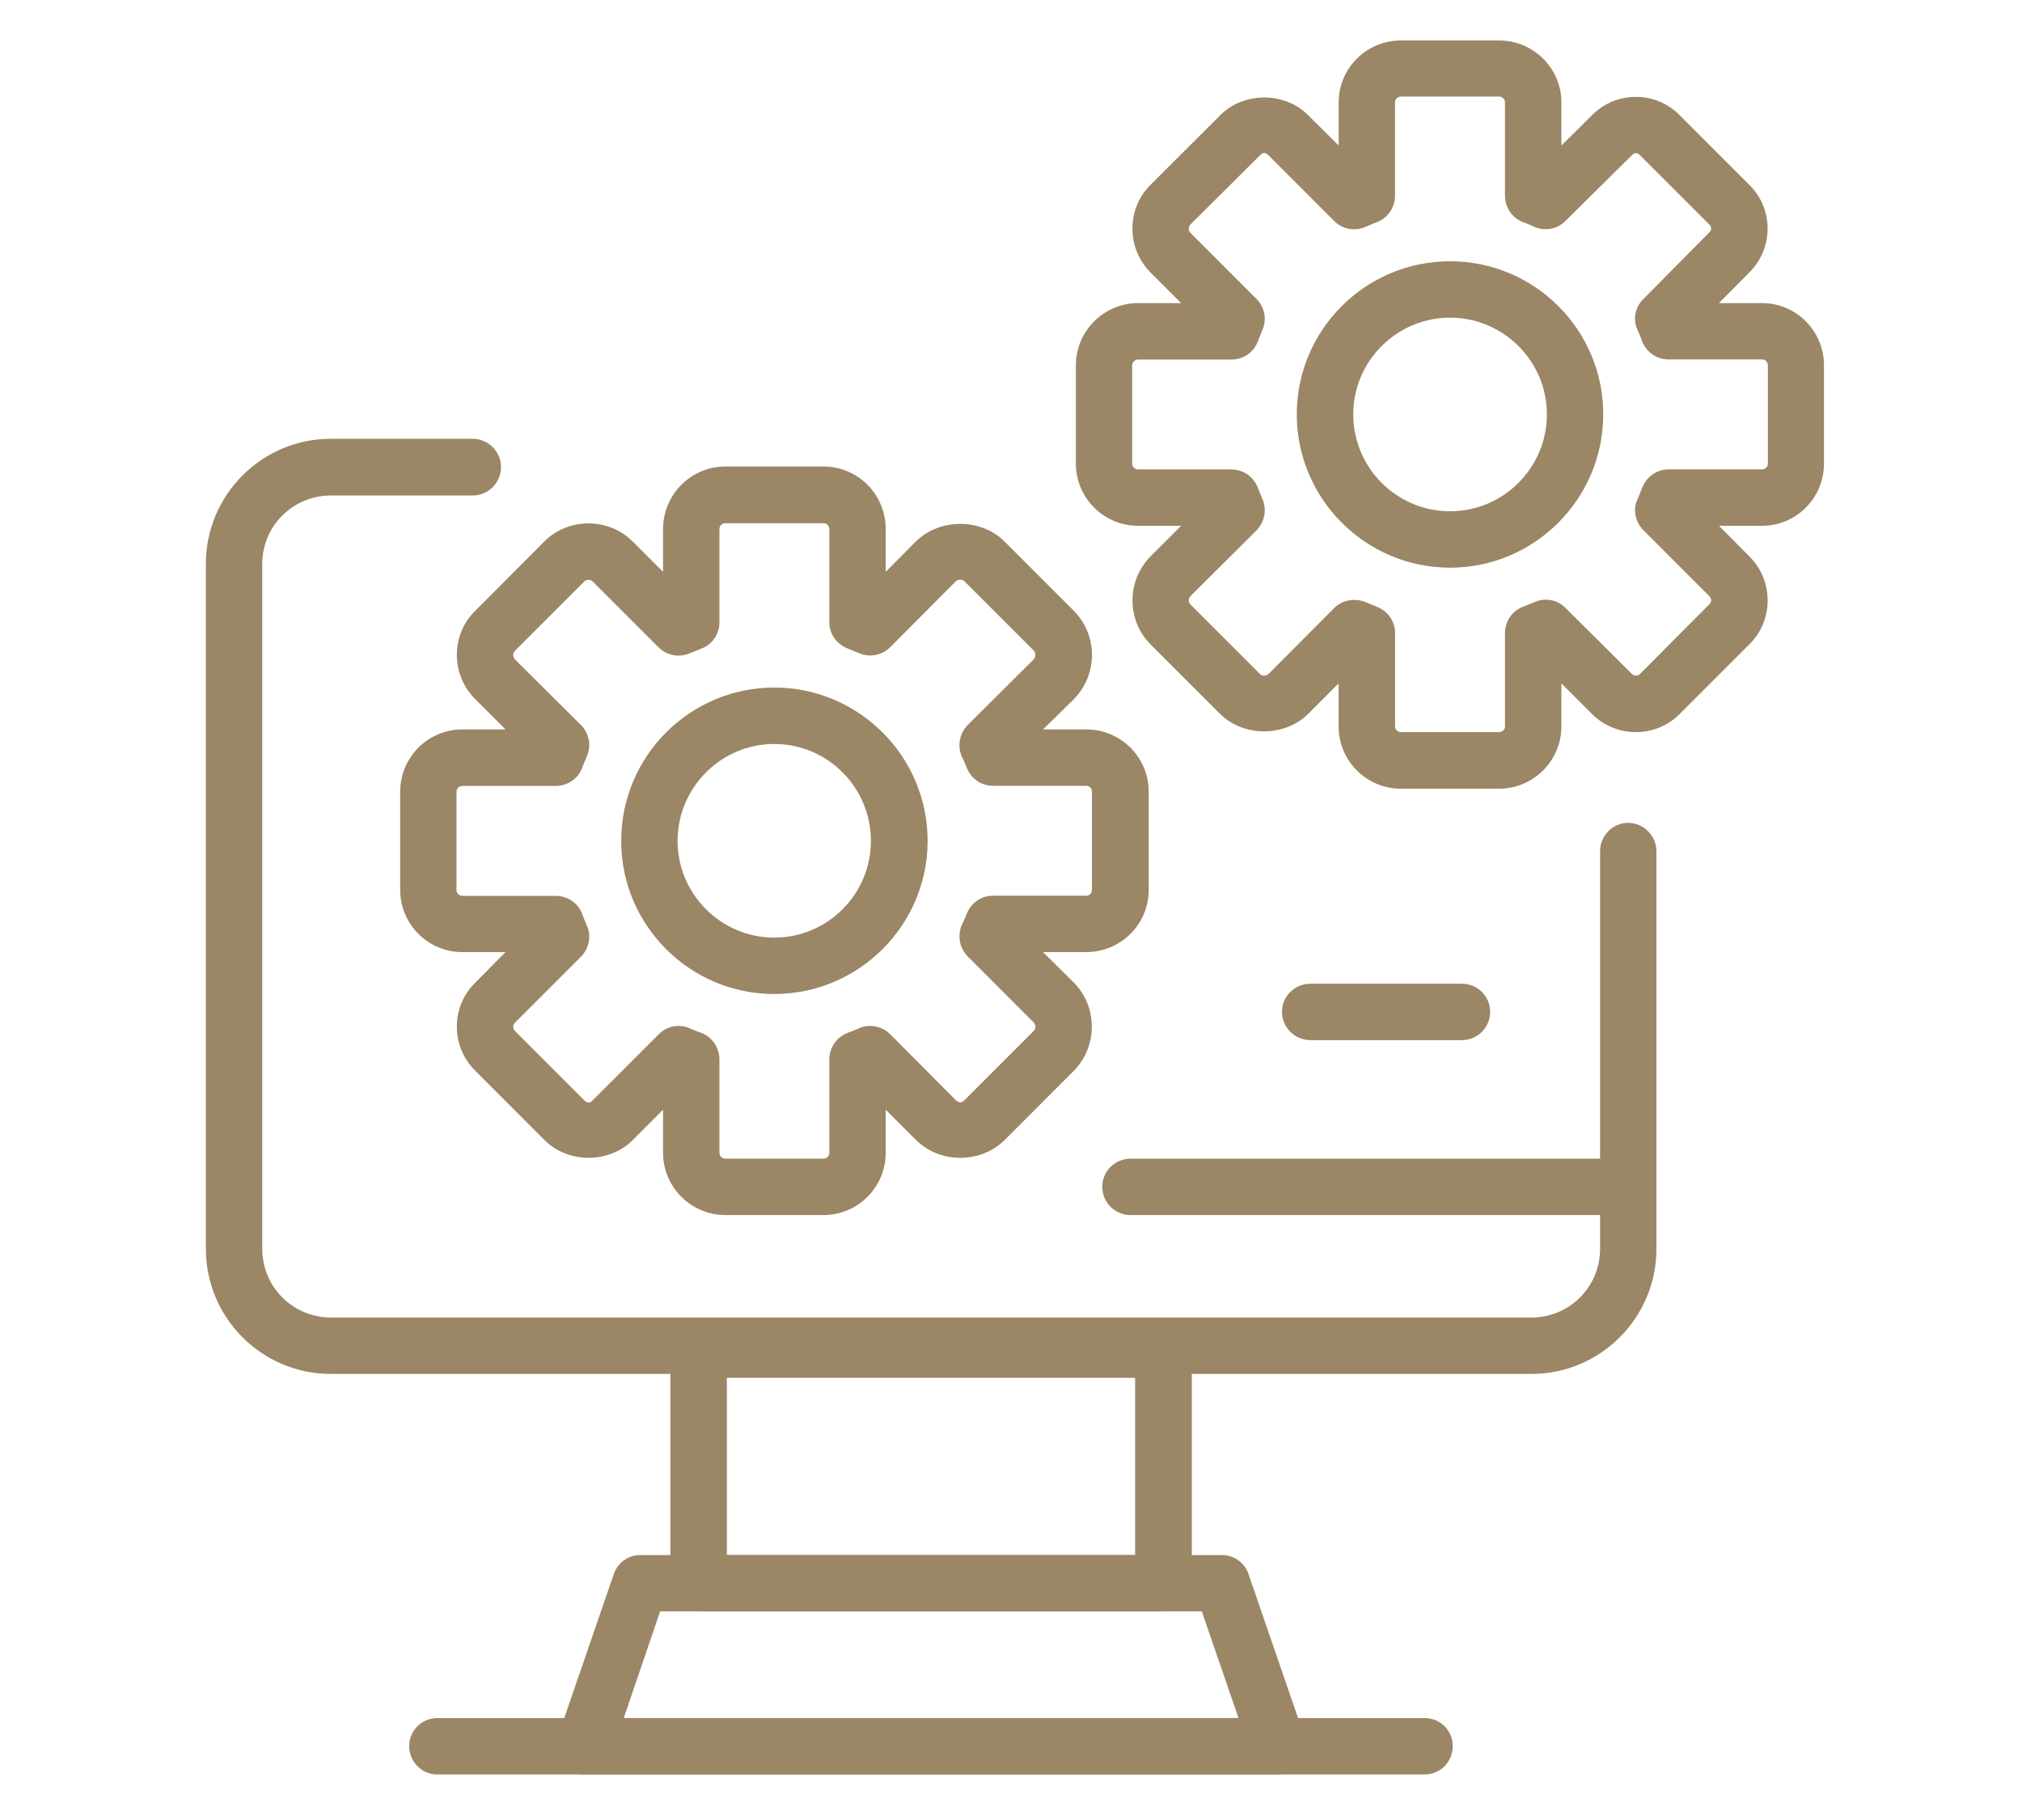 <?xml version="1.0" encoding="utf-8"?>
<!-- Generator: Adobe Illustrator 16.0.0, SVG Export Plug-In . SVG Version: 6.00 Build 0)  -->
<!DOCTYPE svg PUBLIC "-//W3C//DTD SVG 1.1//EN" "http://www.w3.org/Graphics/SVG/1.1/DTD/svg11.dtd">
<svg version="1.1" xmlns="http://www.w3.org/2000/svg" xmlns:xlink="http://www.w3.org/1999/xlink" x="0px" y="0px" width="50px"
	 height="45px" viewBox="0 0 50 45" enable-background="new 0 0 50 45" xml:space="preserve">
<g id="Calque_1" display="none">
	<g display="inline">
		<path fill="#9B8665" d="M31.287,39.516H18.914c-0.39,0-0.7-0.311-0.7-0.693V32.6c0-0.383,0.311-0.693,0.7-0.693h12.374
			c0.382,0,0.701,0.311,0.701,0.693v6.223C31.988,39.205,31.669,39.516,31.287,39.516z M19.607,38.13h10.98v-4.828h-10.98V38.13z"/>
		<path fill="#9B8665" d="M41.08,33.198H9.123c-1.809,0-3.275-1.467-3.275-3.274v-18.23c0-1.808,1.466-3.274,3.275-3.274h7.314
			c0.39,0,0.701,0.311,0.701,0.693c0,0.39-0.311,0.701-0.701,0.701H9.123c-1.036,0-1.88,0.845-1.88,1.88v18.23
			c0,1.035,0.845,1.879,1.88,1.879H41.08c1.036,0,1.879-0.844,1.879-1.879v-18.23c0-1.036-0.843-1.88-1.879-1.88h-7.324
			c-0.382,0-0.692-0.311-0.692-0.701c0-0.382,0.311-0.693,0.692-0.693h7.324c1.801,0,3.272,1.466,3.272,3.274v18.23
			C44.353,31.731,42.881,33.198,41.08,33.198z"/>
		<path fill="#9B8665" d="M34.338,43.851H15.862c-0.224,0-0.438-0.104-0.565-0.287c-0.136-0.191-0.167-0.422-0.096-0.638
			l1.498-4.334c0.095-0.278,0.359-0.462,0.661-0.462h15.48c0.294,0,0.565,0.184,0.661,0.462l1.489,4.334
			c0.082,0.216,0.04,0.446-0.086,0.638C34.77,43.747,34.563,43.851,34.338,43.851z M16.842,42.464h16.517l-1.012-2.948H17.854
			L16.842,42.464z"/>
		<path fill="#9B8665" d="M38.242,43.851H11.958c-0.382,0-0.693-0.304-0.693-0.694c0-0.39,0.311-0.692,0.693-0.692h26.284
			c0.382,0,0.692,0.303,0.692,0.692C38.935,43.547,38.624,43.851,38.242,43.851z"/>
		<path fill="#9B8665" d="M28.77,33.198h-7.338c-0.391,0-0.702-0.311-0.702-0.694V21.78h-1.975c-0.382,0-0.693-0.311-0.693-0.701
			V13.04c0-2.279,1.856-4.135,4.135-4.135h5.809c2.278,0,4.136,1.856,4.136,4.135v8.039c0,0.391-0.311,0.701-0.702,0.701h-1.968
			v10.724C29.471,32.888,29.16,33.198,28.77,33.198z M22.125,31.803h5.952V21.079c0-0.382,0.311-0.693,0.693-0.693h1.977V13.04
			c0-1.505-1.228-2.74-2.741-2.74h-5.809c-1.513,0-2.74,1.235-2.74,2.74v7.346h1.975c0.382,0,0.693,0.311,0.693,0.693V31.803z"/>
		<path fill="#9B8665" d="M25.096,33.198c-0.382,0-0.693-0.311-0.693-0.694v-9.616c0-0.383,0.311-0.694,0.693-0.694
			c0.391,0,0.702,0.311,0.702,0.694v9.616C25.798,32.888,25.487,33.198,25.096,33.198z"/>
		<path fill="#9B8665" d="M21.432,21.78c-0.391,0-0.702-0.311-0.702-0.701v-7.17c0-0.382,0.311-0.693,0.702-0.693
			c0.382,0,0.693,0.311,0.693,0.693v7.17C22.125,21.47,21.814,21.78,21.432,21.78z"/>
		<path fill="#9B8665" d="M28.77,21.78c-0.383,0-0.693-0.311-0.693-0.701v-7.17c0-0.382,0.311-0.693,0.693-0.693
			c0.391,0,0.701,0.311,0.701,0.693v7.17C29.471,21.47,29.16,21.78,28.77,21.78z"/>
		<path fill="#9B8665" d="M25.096,8.22c-1.983,0-3.601-1.61-3.601-3.602c0-1.992,1.618-3.601,3.601-3.601
			c1.993,0,3.61,1.609,3.61,3.601C28.706,6.61,27.089,8.22,25.096,8.22z M25.096,2.412c-1.218,0-2.206,0.988-2.206,2.207
			c0,1.219,0.988,2.215,2.206,2.215c1.219,0,2.215-0.996,2.215-2.215C27.312,3.4,26.315,2.412,25.096,2.412z"/>
		<path fill="#9B8665" d="M34.402,29.271c-0.318,0-0.629-0.097-0.907-0.296c-0.551-0.406-0.774-1.075-0.566-1.729l0.263-0.797
			c0.024-0.063,0-0.127-0.057-0.167l-0.677-0.486c-0.55-0.406-0.772-1.084-0.557-1.737c0.207-0.645,0.788-1.067,1.465-1.067h0.836
			c0.064,0,0.129-0.04,0.146-0.096l0.262-0.797c0.207-0.653,0.782-1.067,1.468-1.067c0.683,0,1.257,0.415,1.472,1.067l0.257,0.797
			c0.021,0.056,0.079,0.096,0.143,0.096h0.836c0.686,0,1.261,0.422,1.475,1.067c0.207,0.653-0.017,1.331-0.566,1.737l-0.676,0.486
			c-0.05,0.04-0.072,0.104-0.057,0.167l0.264,0.797c0.207,0.653-0.018,1.322-0.567,1.729s-1.258,0.399-1.815,0l-0.678-0.485
			c-0.047-0.048-0.118-0.048-0.175-0.008l-0.679,0.493C35.031,29.174,34.721,29.271,34.402,29.271z M33.366,24.394
			c-0.024,0-0.11,0-0.143,0.096c-0.032,0.111,0.032,0.159,0.057,0.176l0.676,0.494c0.542,0.39,0.765,1.083,0.558,1.72l-0.255,0.798
			c-0.007,0.031-0.031,0.104,0.058,0.175c0.086,0.063,0.15,0.016,0.175,0l0.676-0.494c0.542-0.397,1.274-0.397,1.817,0l0.678,0.494
			c0.022,0.016,0.087,0.063,0.176,0c0.086-0.071,0.062-0.144,0.054-0.175l-0.254-0.798c-0.207-0.637,0.015-1.33,0.558-1.72
			l0.678-0.494c0.022-0.017,0.087-0.064,0.055-0.176c-0.032-0.096-0.118-0.096-0.144-0.096h-0.836c-0.671,0-1.26-0.431-1.467-1.067
			l-0.262-0.797c-0.008-0.032-0.032-0.112-0.143-0.112c-0.114,0-0.136,0.08-0.146,0.112l-0.255,0.797
			c-0.207,0.637-0.804,1.067-1.475,1.067H33.366z"/>
		<path fill="#9B8665" d="M15.799,29.271c-0.319,0-0.638-0.097-0.909-0.296l-0.677-0.485c-0.055-0.048-0.128-0.048-0.175-0.008
			l-0.678,0.493c-0.558,0.399-1.267,0.406-1.824,0c-0.55-0.406-0.766-1.075-0.559-1.729l0.255-0.797
			c0.023-0.063,0-0.127-0.048-0.167l-0.677-0.486c-0.557-0.406-0.773-1.084-0.566-1.737c0.216-0.645,0.789-1.067,1.475-1.067h0.836
			c0.064,0,0.12-0.04,0.143-0.096l0.255-0.797c0.216-0.653,0.789-1.067,1.475-1.067c0.677,0,1.259,0.415,1.466,1.067l0.263,0.797
			c0.016,0.056,0.072,0.096,0.143,0.096h0.837c0.677,0,1.259,0.422,1.466,1.067c0.208,0.653-0.008,1.331-0.559,1.737l-0.677,0.486
			c-0.056,0.04-0.08,0.104-0.056,0.167l0.255,0.797c0.215,0.653-0.008,1.322-0.559,1.729C16.428,29.174,16.11,29.271,15.799,29.271z
			 M14.126,27.055c0.318,0,0.638,0.104,0.908,0.303l0.678,0.494c0.015,0.016,0.088,0.063,0.175,0
			c0.087-0.071,0.063-0.144,0.056-0.175l-0.263-0.798c-0.207-0.637,0.023-1.33,0.566-1.72l0.677-0.494
			c0.016-0.017,0.087-0.064,0.056-0.176c-0.04-0.096-0.12-0.096-0.143-0.096h-0.837c-0.677,0-1.266-0.431-1.473-1.067l-0.255-0.797
			c-0.007-0.032-0.04-0.112-0.143-0.112c-0.112,0-0.136,0.08-0.144,0.112l-0.263,0.797c-0.208,0.637-0.797,1.067-1.466,1.067h-0.836
			c-0.032,0-0.112,0-0.144,0.096c-0.04,0.111,0.032,0.159,0.057,0.176l0.668,0.494c0.55,0.39,0.773,1.083,0.566,1.72l-0.255,0.798
			c-0.007,0.031-0.04,0.104,0.048,0.175c0.088,0.063,0.159,0.016,0.184,0l0.677-0.494C13.488,27.158,13.807,27.055,14.126,27.055z"
			/>
	</g>
</g>
<g id="Calque_2" display="none">
	<g display="inline">
		<path fill="#9B8665" d="M31.846,38.281H18.356c-0.391,0-0.702-0.319-0.702-0.702v-3.737c0-0.39,0.311-0.692,0.702-0.692h13.489
			c0.382,0,0.693,0.303,0.693,0.692v3.737C32.539,37.962,32.228,38.281,31.846,38.281z M19.049,36.879h12.095v-2.343H19.049V36.879z
			"/>
		<path fill="#9B8665" d="M35.167,42.997H15.034c-0.231,0-0.438-0.104-0.574-0.286c-0.127-0.19-0.159-0.423-0.087-0.637l1.625-4.718
			c0.096-0.286,0.366-0.478,0.662-0.478h16.875c0.304,0,0.564,0.191,0.661,0.478l1.633,4.718c0.073,0.214,0.041,0.446-0.094,0.637
			C35.605,42.894,35.392,42.997,35.167,42.997z M16.006,41.611h18.181l-1.146-3.33H17.162L16.006,41.611z"/>
		<path fill="#9B8665" d="M39.423,42.997H10.771c-0.382,0-0.693-0.302-0.693-0.692c0-0.392,0.311-0.693,0.693-0.693h28.652
			c0.383,0,0.7,0.302,0.7,0.693C40.123,42.695,39.806,42.997,39.423,42.997z"/>
		<path fill="#9B8665" d="M45.327,31.174H4.876c-0.391,0-0.702-0.318-0.702-0.7c0-0.384,0.311-0.701,0.702-0.701h40.451
			c0.382,0,0.692,0.317,0.692,0.701C46.02,30.855,45.709,31.174,45.327,31.174z"/>
		<path fill="#9B8665" d="M25.096,7.296c-1.49,0-2.709-1.219-2.709-2.717c0-1.49,1.219-2.709,2.709-2.709
			c1.498,0,2.717,1.219,2.717,2.709C27.813,6.077,26.594,7.296,25.096,7.296z M25.096,3.264c-0.725,0-1.314,0.598-1.314,1.315
			c0,0.733,0.589,1.322,1.314,1.322s1.316-0.589,1.316-1.322C26.412,3.862,25.821,3.264,25.096,3.264z"/>
		<path fill="#9B8665" d="M25.096,25.813c-0.382,0-0.693-0.311-0.693-0.694v-7.441c0-0.383,0.311-0.693,0.693-0.693
			c0.391,0,0.702,0.311,0.702,0.693v7.441C25.798,25.502,25.487,25.813,25.096,25.813z"/>
		<path fill="#9B8665" d="M27.352,25.813H22.85c-0.39,0-0.7-0.311-0.7-0.694v-12.46c0-0.43-0.295-0.813-0.741-0.94
			c-3.618-1.044-5.339-3.521-5.785-4.263c-0.254-0.43-0.326-0.956-0.191-1.442c0.136-0.494,0.462-0.9,0.917-1.147
			c0.709-0.375,1.601-0.223,2.214,0.382c1.968,1.944,3.952,2.765,4.406,2.932h4.255c0.453-0.167,2.444-0.988,4.405-2.932
			c0.614-0.605,1.505-0.757,2.215-0.382c0.461,0.247,0.789,0.653,0.925,1.147c0.136,0.486,0.064,1.012-0.199,1.442
			c-0.439,0.741-2.167,3.219-5.776,4.263c-0.446,0.127-0.75,0.51-0.75,0.94v12.46C28.044,25.502,27.733,25.813,27.352,25.813z
			 M23.542,24.418h3.108v-11.76c0-1.06,0.71-1.976,1.753-2.278c2.485-0.717,4.198-2.351,4.971-3.641
			c0.064-0.104,0.081-0.231,0.049-0.359c-0.031-0.12-0.113-0.223-0.231-0.279c-0.183-0.104-0.43-0.008-0.581,0.136
			c-2.47,2.446-4.939,3.274-5.043,3.306c-0.073,0.024-0.145,0.04-0.216,0.04H22.85c-0.072,0-0.152-0.016-0.214-0.04
			c-0.104-0.032-2.582-0.86-5.052-3.306c-0.143-0.144-0.391-0.239-0.582-0.136c-0.111,0.056-0.199,0.159-0.23,0.279
			c-0.032,0.127-0.016,0.255,0.048,0.359c0.781,1.29,2.493,2.924,4.979,3.641c1.044,0.302,1.745,1.219,1.745,2.278V24.418z"/>
		<path fill="#9B8665" d="M32.435,31.174H17.767c-0.391,0-0.702-0.318-0.702-0.7v-2.678c0-0.383,0.311-0.701,0.702-0.701h1.712
			v-1.977c0-0.39,0.311-0.7,0.693-0.7h9.848c0.39,0,0.7,0.311,0.7,0.7v1.977h1.714c0.383,0,0.7,0.318,0.7,0.701v2.678
			C33.135,30.855,32.817,31.174,32.435,31.174z M18.46,29.772h13.273v-1.283h-1.713c-0.382,0-0.692-0.311-0.692-0.693v-1.983h-8.454
			v1.983c0,0.383-0.311,0.693-0.702,0.693H18.46V29.772z"/>
		<path fill="#9B8665" d="M26.339,28.489h-6.166c-0.382,0-0.693-0.311-0.693-0.693s0.311-0.701,0.693-0.701h6.166
			c0.384,0,0.694,0.318,0.694,0.701S26.723,28.489,26.339,28.489z"/>
		<path fill="#9B8665" d="M45.327,31.174H42.77c-0.902,0-1.635-0.732-1.635-1.633v-1.362l-0.965,0.963
			c-0.613,0.614-1.688,0.614-2.301,0l-1.906-1.903c-0.636-0.638-0.636-1.673,0-2.303l0.965-0.964h-1.361
			c-0.9,0-1.625-0.733-1.625-1.625v-2.693c0-0.901,0.725-1.634,1.625-1.634h1.361l-0.965-0.963c-0.636-0.638-0.636-1.666,0-2.303
			l1.906-1.904c0.612-0.614,1.688-0.614,2.301,0l0.965,0.964v-1.362c0-0.892,0.732-1.625,1.635-1.625h2.558
			c0.382,0,0.692,0.311,0.692,0.693v18.955C46.02,30.855,45.709,31.174,45.327,31.174z M41.484,26.139
			c0.097,0,0.192,0.023,0.289,0.063c0.104,0.048,0.207,0.088,0.311,0.128c0.271,0.104,0.446,0.366,0.446,0.653v2.558
			c0,0.127,0.104,0.231,0.239,0.231h1.854V12.219H42.77c-0.136,0-0.239,0.104-0.239,0.231v2.557c0,0.295-0.175,0.55-0.446,0.654
			c-0.104,0.04-0.207,0.079-0.311,0.119c-0.264,0.128-0.575,0.064-0.782-0.135l-1.808-1.809c-0.089-0.095-0.239-0.095-0.328,0
			l-1.903,1.904c-0.089,0.088-0.089,0.239,0,0.327l1.808,1.817c0.207,0.199,0.264,0.51,0.146,0.78
			c-0.05,0.096-0.089,0.199-0.128,0.303c-0.104,0.271-0.368,0.446-0.653,0.446h-2.558c-0.128,0-0.232,0.112-0.232,0.239v2.693
			c0,0.127,0.104,0.231,0.232,0.231h2.558c0.285,0,0.55,0.175,0.653,0.446c0.039,0.104,0.078,0.207,0.128,0.311
			c0.118,0.263,0.062,0.574-0.146,0.781l-1.808,1.801c-0.089,0.096-0.089,0.238,0,0.334l1.903,1.904
			c0.089,0.088,0.239,0.088,0.328,0l1.808-1.809C41.127,26.219,41.303,26.139,41.484,26.139z"/>
		<path fill="#9B8665" d="M44.116,25.118c-2.279,0-4.128-1.848-4.128-4.126c0-2.263,1.849-4.111,4.128-4.111
			c0.493,0,0.986,0.08,1.457,0.271c0.271,0.096,0.446,0.358,0.446,0.646v6.397c0,0.287-0.175,0.55-0.446,0.653
			C45.095,25.023,44.609,25.118,44.116,25.118z M44.116,18.267c-1.507,0-2.735,1.227-2.735,2.725c0,1.505,1.229,2.725,2.735,2.725
			c0.165,0,0.34-0.017,0.508-0.048v-5.354C44.456,18.283,44.281,18.267,44.116,18.267z"/>
		<path fill="#9B8665" d="M42.521,34.424H7.68c-1.936,0-3.505-1.568-3.505-3.505V11.048c0-1.936,1.57-3.505,3.505-3.505h5.434
			c0.382,0,0.693,0.311,0.693,0.701c0,0.383-0.311,0.693-0.693,0.693H7.68c-1.163,0-2.111,0.948-2.111,2.111v19.871
			c0,1.162,0.948,2.112,2.111,2.112h34.841c1.164,0,2.104-0.95,2.104-2.112V11.048c0-1.163-0.939-2.111-2.104-2.111h-5.433
			c-0.39,0-0.7-0.311-0.7-0.693c0-0.39,0.311-0.701,0.7-0.701h5.433c1.929,0,3.499,1.57,3.499,3.505v19.871
			C46.02,32.855,44.449,34.424,42.521,34.424z"/>
		<path fill="#9B8665" d="M7.433,31.174H4.876c-0.391,0-0.702-0.318-0.702-0.7V11.519c0-0.382,0.311-0.693,0.702-0.693h2.557
			c0.9,0,1.625,0.733,1.625,1.625v1.362l0.964-0.964c0.638-0.638,1.673-0.638,2.302,0l1.905,1.904
			c0.311,0.311,0.477,0.717,0.477,1.155c0,0.43-0.167,0.845-0.477,1.147l-0.964,0.963h1.37c0.893,0,1.625,0.733,1.625,1.634v2.693
			c0,0.892-0.732,1.625-1.625,1.625h-1.37l0.964,0.964c0.311,0.311,0.477,0.717,0.477,1.155c0,0.431-0.167,0.845-0.477,1.147
			l-1.905,1.903c-0.629,0.631-1.665,0.631-2.302,0l-0.964-0.963v1.362C9.058,30.441,8.333,31.174,7.433,31.174z M5.569,29.772h1.864
			c0.127,0,0.23-0.104,0.23-0.231v-2.558c0-0.287,0.184-0.55,0.455-0.653c0.104-0.04,0.207-0.08,0.311-0.128
			c0.262-0.111,0.573-0.063,0.771,0.144l1.809,1.809c0.096,0.088,0.239,0.088,0.335,0l1.904-1.904
			c0.055-0.063,0.064-0.127,0.064-0.159c0-0.04-0.009-0.111-0.064-0.175l-1.809-1.801c-0.207-0.207-0.263-0.51-0.143-0.781
			c0.04-0.096,0.079-0.207,0.12-0.303c0.104-0.271,0.366-0.454,0.653-0.454h2.565c0.128,0,0.232-0.104,0.232-0.231v-2.693
			c0-0.127-0.104-0.239-0.232-0.239H12.07c-0.287,0-0.55-0.175-0.653-0.446c-0.041-0.112-0.08-0.207-0.12-0.311
			c-0.12-0.263-0.064-0.574,0.143-0.772l1.809-1.817c0.055-0.056,0.064-0.128,0.064-0.159c0-0.04-0.009-0.112-0.064-0.168
			l-1.904-1.904c-0.12-0.119-0.216-0.119-0.335,0l-1.809,1.809c-0.207,0.199-0.518,0.263-0.78,0.135
			c-0.095-0.04-0.199-0.079-0.302-0.119c-0.271-0.104-0.455-0.358-0.455-0.654v-2.557c0-0.127-0.104-0.231-0.23-0.231H5.569V29.772z
			"/>
		<path fill="#9B8665" d="M6.087,25.118c-0.495,0-0.988-0.095-1.459-0.271c-0.27-0.104-0.454-0.366-0.454-0.653v-6.397
			c0-0.287,0.175-0.55,0.446-0.646c0.479-0.191,0.972-0.271,1.466-0.271c2.27,0,4.119,1.849,4.119,4.111
			C10.206,23.271,8.357,25.118,6.087,25.118z M5.569,23.669c0.175,0.031,0.343,0.048,0.518,0.048c1.505,0,2.725-1.22,2.725-2.725
			c0-1.498-1.219-2.725-2.725-2.725c-0.175,0-0.343,0.016-0.518,0.048V23.669z"/>
	</g>
</g>
<g id="Calque_3">
	<g>
		<path fill="#9B8665" d="M37.869,33.971H8.182c-1.705,0-3.091-1.386-3.091-3.092V13.941c0-1.706,1.386-3.092,3.091-3.092h3.505
			c0.391,0,0.702,0.318,0.702,0.701c0,0.382-0.311,0.701-0.702,0.701H8.182c-0.939,0-1.697,0.757-1.697,1.689v16.938
			c0,0.941,0.757,1.698,1.697,1.698h29.688c0.94,0,1.697-0.757,1.697-1.698v-9.832c0-0.382,0.311-0.701,0.692-0.701
			c0.383,0,0.701,0.319,0.701,0.701v9.832C40.96,32.585,39.573,33.971,37.869,33.971z"/>
		<path fill="#9B8665" d="M28.77,39.842H17.281c-0.391,0-0.702-0.311-0.702-0.692v-5.775c0-0.392,0.311-0.702,0.702-0.702H28.77
			c0.382,0,0.701,0.311,0.701,0.702v5.775C29.471,39.531,29.151,39.842,28.77,39.842z M17.974,38.449h10.095v-4.383H17.974V38.449z"
			/>
		<path fill="#9B8665" d="M31.606,43.874H14.444c-0.224,0-0.438-0.111-0.566-0.295c-0.134-0.184-0.166-0.423-0.087-0.63l1.387-4.03
			c0.095-0.279,0.357-0.47,0.652-0.47h14.39c0.294,0,0.559,0.19,0.653,0.47l1.387,4.03c0.079,0.207,0.047,0.446-0.089,0.63
			C32.037,43.763,31.83,43.874,31.606,43.874z M15.424,42.479h15.202l-0.908-2.638H16.324L15.424,42.479z"/>
		<path fill="#9B8665" d="M35.23,43.874H10.812c-0.383,0-0.694-0.318-0.694-0.701s0.311-0.693,0.694-0.693H35.23
			c0.39,0,0.693,0.311,0.693,0.693S35.62,43.874,35.23,43.874z"/>
		<path fill="#9B8665" d="M20.364,30.042h-2.43c-0.845,0-1.538-0.693-1.538-1.537v-1.067l-0.757,0.757
			c-0.573,0.573-1.593,0.581-2.175-0.008l-1.713-1.714c-0.294-0.294-0.454-0.677-0.454-1.091c0-0.406,0.159-0.797,0.454-1.084
			l0.749-0.757h-1.066c-0.845,0-1.538-0.685-1.538-1.538v-2.43c0-0.853,0.693-1.538,1.538-1.538H12.5l-0.749-0.749
			c-0.294-0.295-0.454-0.685-0.454-1.091c0-0.415,0.159-0.805,0.454-1.091l1.713-1.721c0.598-0.589,1.578-0.589,2.175,0l0.757,0.757
			v-1.06c0-0.853,0.693-1.545,1.538-1.545h2.43c0.854,0,1.538,0.693,1.538,1.545v1.06l0.75-0.757c0.589-0.573,1.602-0.573,2.183,0
			l1.721,1.721c0.287,0.295,0.446,0.677,0.446,1.091c0,0.406-0.159,0.796-0.446,1.091l-0.764,0.749h1.067
			c0.853,0,1.546,0.686,1.546,1.538v2.43c0,0.853-0.693,1.538-1.546,1.538h-1.067l0.764,0.757c0.59,0.598,0.59,1.57,0,2.175
			l-1.721,1.722c-0.581,0.573-1.593,0.581-2.183-0.008l-0.75-0.749v1.067C21.901,29.349,21.217,30.042,20.364,30.042z
			 M16.778,25.366c0.104,0,0.2,0.023,0.287,0.063s0.184,0.08,0.279,0.111c0.271,0.104,0.446,0.367,0.446,0.653v2.311
			c0,0.08,0.064,0.144,0.143,0.144h2.43c0.08,0,0.145-0.063,0.145-0.144v-2.311c0-0.286,0.182-0.55,0.445-0.653
			c0.087-0.031,0.184-0.071,0.28-0.111c0.254-0.12,0.574-0.063,0.781,0.144l1.625,1.633c0.08,0.071,0.136,0.064,0.207,0l1.721-1.721
			c0.047-0.056,0.047-0.144,0-0.199l-1.633-1.634c-0.208-0.207-0.263-0.518-0.152-0.78c0.048-0.087,0.08-0.183,0.12-0.271
			c0.104-0.271,0.359-0.454,0.646-0.454h2.31c0.08,0,0.144-0.064,0.144-0.144v-2.43c0-0.08-0.063-0.144-0.144-0.144h-2.31
			c-0.287,0-0.542-0.183-0.646-0.455c-0.04-0.087-0.072-0.183-0.12-0.271c-0.111-0.263-0.056-0.574,0.152-0.781l1.633-1.625
			c0.047-0.063,0.047-0.152,0-0.207l-1.721-1.721c-0.055-0.048-0.143-0.048-0.207,0l-1.625,1.633
			c-0.207,0.207-0.518,0.262-0.781,0.143c-0.096-0.039-0.184-0.071-0.271-0.111c-0.271-0.104-0.454-0.359-0.454-0.646V13.08
			c0-0.08-0.064-0.144-0.145-0.144h-2.43c-0.079,0-0.143,0.064-0.143,0.144v2.311c0,0.287-0.175,0.542-0.446,0.646
			c-0.095,0.04-0.191,0.072-0.279,0.111c-0.263,0.12-0.573,0.064-0.78-0.143l-1.634-1.633c-0.048-0.048-0.143-0.048-0.199,0
			l-1.721,1.721c-0.032,0.032-0.04,0.08-0.04,0.104s0.007,0.063,0.04,0.104l1.634,1.625c0.207,0.208,0.263,0.518,0.143,0.781
			c-0.04,0.096-0.08,0.183-0.112,0.279c-0.104,0.271-0.366,0.446-0.652,0.446h-2.311c-0.08,0-0.145,0.063-0.145,0.144v2.43
			c0,0.08,0.064,0.144,0.145,0.144h2.311c0.286,0,0.549,0.175,0.652,0.446c0.032,0.096,0.073,0.183,0.112,0.279
			c0.12,0.263,0.064,0.573-0.143,0.78l-1.634,1.634c-0.032,0.031-0.04,0.071-0.04,0.096c0,0.031,0.007,0.071,0.04,0.104l1.721,1.721
			c0.072,0.071,0.134,0.064,0.199,0l1.634-1.633C16.42,25.438,16.596,25.366,16.778,25.366z"/>
		<path fill="#9B8665" d="M19.146,24.577c-2.087,0-3.785-1.697-3.785-3.785c0-2.095,1.698-3.792,3.785-3.792
			s3.792,1.697,3.792,3.792C22.937,22.88,21.233,24.577,19.146,24.577z M19.146,18.395c-1.315,0-2.391,1.076-2.391,2.398
			c0,1.314,1.075,2.39,2.391,2.39c1.322,0,2.39-1.076,2.39-2.39C21.535,19.47,20.467,18.395,19.146,18.395z"/>
		<path fill="#9B8665" d="M37.07,19.501h-2.429c-0.854,0-1.539-0.693-1.539-1.538v-1.067l-0.755,0.757
			c-0.582,0.573-1.595,0.573-2.175,0l-1.722-1.721c-0.287-0.287-0.446-0.678-0.446-1.084c0-0.414,0.159-0.796,0.446-1.092L29.208,13
			h-1.067c-0.845,0-1.537-0.686-1.537-1.538v-2.43c0-0.845,0.692-1.538,1.537-1.538h1.067l-0.757-0.757
			c-0.598-0.598-0.598-1.578,0-2.167l1.722-1.721c0.58-0.581,1.593-0.589,2.175,0l0.755,0.749V2.531c0-0.845,0.686-1.53,1.539-1.53
			h2.429c0.846,0,1.539,0.685,1.539,1.53v1.067l0.757-0.749c0.597-0.605,1.578-0.605,2.168,0l1.721,1.721
			c0.604,0.59,0.604,1.57,0,2.167l-0.749,0.757h1.067c0.844,0,1.529,0.693,1.529,1.538v2.43c0,0.853-0.686,1.538-1.529,1.538h-1.067
			l0.749,0.756c0.294,0.288,0.454,0.678,0.454,1.092c0,0.406-0.16,0.797-0.454,1.084l-1.721,1.721c-0.59,0.598-1.571,0.598-2.168,0
			l-0.757-0.757v1.067C38.609,18.809,37.916,19.501,37.07,19.501z M33.487,14.833c0.094,0,0.19,0.016,0.286,0.056
			c0.086,0.04,0.175,0.072,0.271,0.112c0.271,0.104,0.453,0.358,0.453,0.653v2.311c0,0.072,0.064,0.136,0.144,0.136h2.429
			c0.082,0,0.146-0.064,0.146-0.136v-2.311c0-0.294,0.176-0.549,0.446-0.653c0.094-0.04,0.19-0.072,0.279-0.112
			c0.261-0.119,0.571-0.064,0.771,0.143l1.643,1.633c0.047,0.048,0.143,0.056,0.197,0l1.714-1.721
			c0.039-0.032,0.047-0.071,0.047-0.096c0-0.032-0.008-0.071-0.047-0.111l-1.625-1.625c-0.207-0.208-0.271-0.518-0.144-0.781
			c0.04-0.096,0.079-0.183,0.111-0.271c0.104-0.271,0.367-0.455,0.653-0.455h2.311c0.079,0,0.144-0.063,0.144-0.144v-2.43
			c0-0.08-0.064-0.144-0.144-0.144h-2.311c-0.286,0-0.55-0.175-0.653-0.446c-0.032-0.096-0.071-0.192-0.111-0.271
			c-0.128-0.271-0.063-0.581,0.144-0.78l1.625-1.642c0.064-0.048,0.064-0.143,0-0.199l-1.714-1.713c-0.055-0.064-0.15-0.064-0.197,0
			l-1.643,1.625c-0.2,0.208-0.511,0.264-0.781,0.144c-0.079-0.04-0.176-0.08-0.27-0.112c-0.271-0.104-0.446-0.367-0.446-0.653V2.531
			c0-0.08-0.063-0.143-0.146-0.143h-2.429c-0.079,0-0.144,0.063-0.144,0.143v2.311c0,0.287-0.182,0.55-0.453,0.653
			c-0.089,0.032-0.175,0.072-0.271,0.112c-0.264,0.12-0.574,0.063-0.781-0.144l-1.625-1.625c-0.08-0.08-0.143-0.072-0.207,0
			l-1.722,1.713c-0.055,0.056-0.055,0.151,0,0.207l1.634,1.634c0.199,0.199,0.263,0.51,0.144,0.772
			c-0.04,0.087-0.071,0.183-0.111,0.279c-0.104,0.271-0.358,0.446-0.653,0.446h-2.311c-0.071,0-0.144,0.064-0.144,0.144v2.43
			c0,0.08,0.072,0.144,0.144,0.144h2.311c0.295,0,0.55,0.183,0.653,0.455c0.04,0.095,0.071,0.183,0.111,0.271
			c0.119,0.271,0.056,0.574-0.144,0.781l-1.634,1.625c-0.055,0.063-0.055,0.151,0,0.207l1.722,1.721
			c0.056,0.056,0.143,0.048,0.207,0l1.625-1.633C33.127,14.896,33.31,14.833,33.487,14.833z"/>
		<path fill="#9B8665" d="M35.859,14.036c-2.094,0-3.792-1.705-3.792-3.792s1.698-3.784,3.792-3.784
			c2.089,0,3.786,1.697,3.786,3.784S37.948,14.036,35.859,14.036z M35.859,7.854c-1.321,0-2.396,1.076-2.396,2.39
			c0,1.323,1.075,2.398,2.396,2.398c1.314,0,2.393-1.075,2.393-2.398C38.252,8.929,37.174,7.854,35.859,7.854z"/>
		<path fill="#9B8665" d="M40.259,30.042H27.957c-0.39,0-0.7-0.311-0.7-0.7c0-0.383,0.311-0.693,0.7-0.693h12.302
			c0.383,0,0.701,0.311,0.701,0.693C40.96,29.731,40.642,30.042,40.259,30.042z"/>
		<path fill="#9B8665" d="M36.148,25.717h-3.745c-0.383,0-0.702-0.311-0.702-0.702c0-0.382,0.319-0.692,0.702-0.692h3.745
			c0.39,0,0.7,0.311,0.7,0.692C36.849,25.406,36.538,25.717,36.148,25.717z"/>
	</g>
</g>
</svg>
